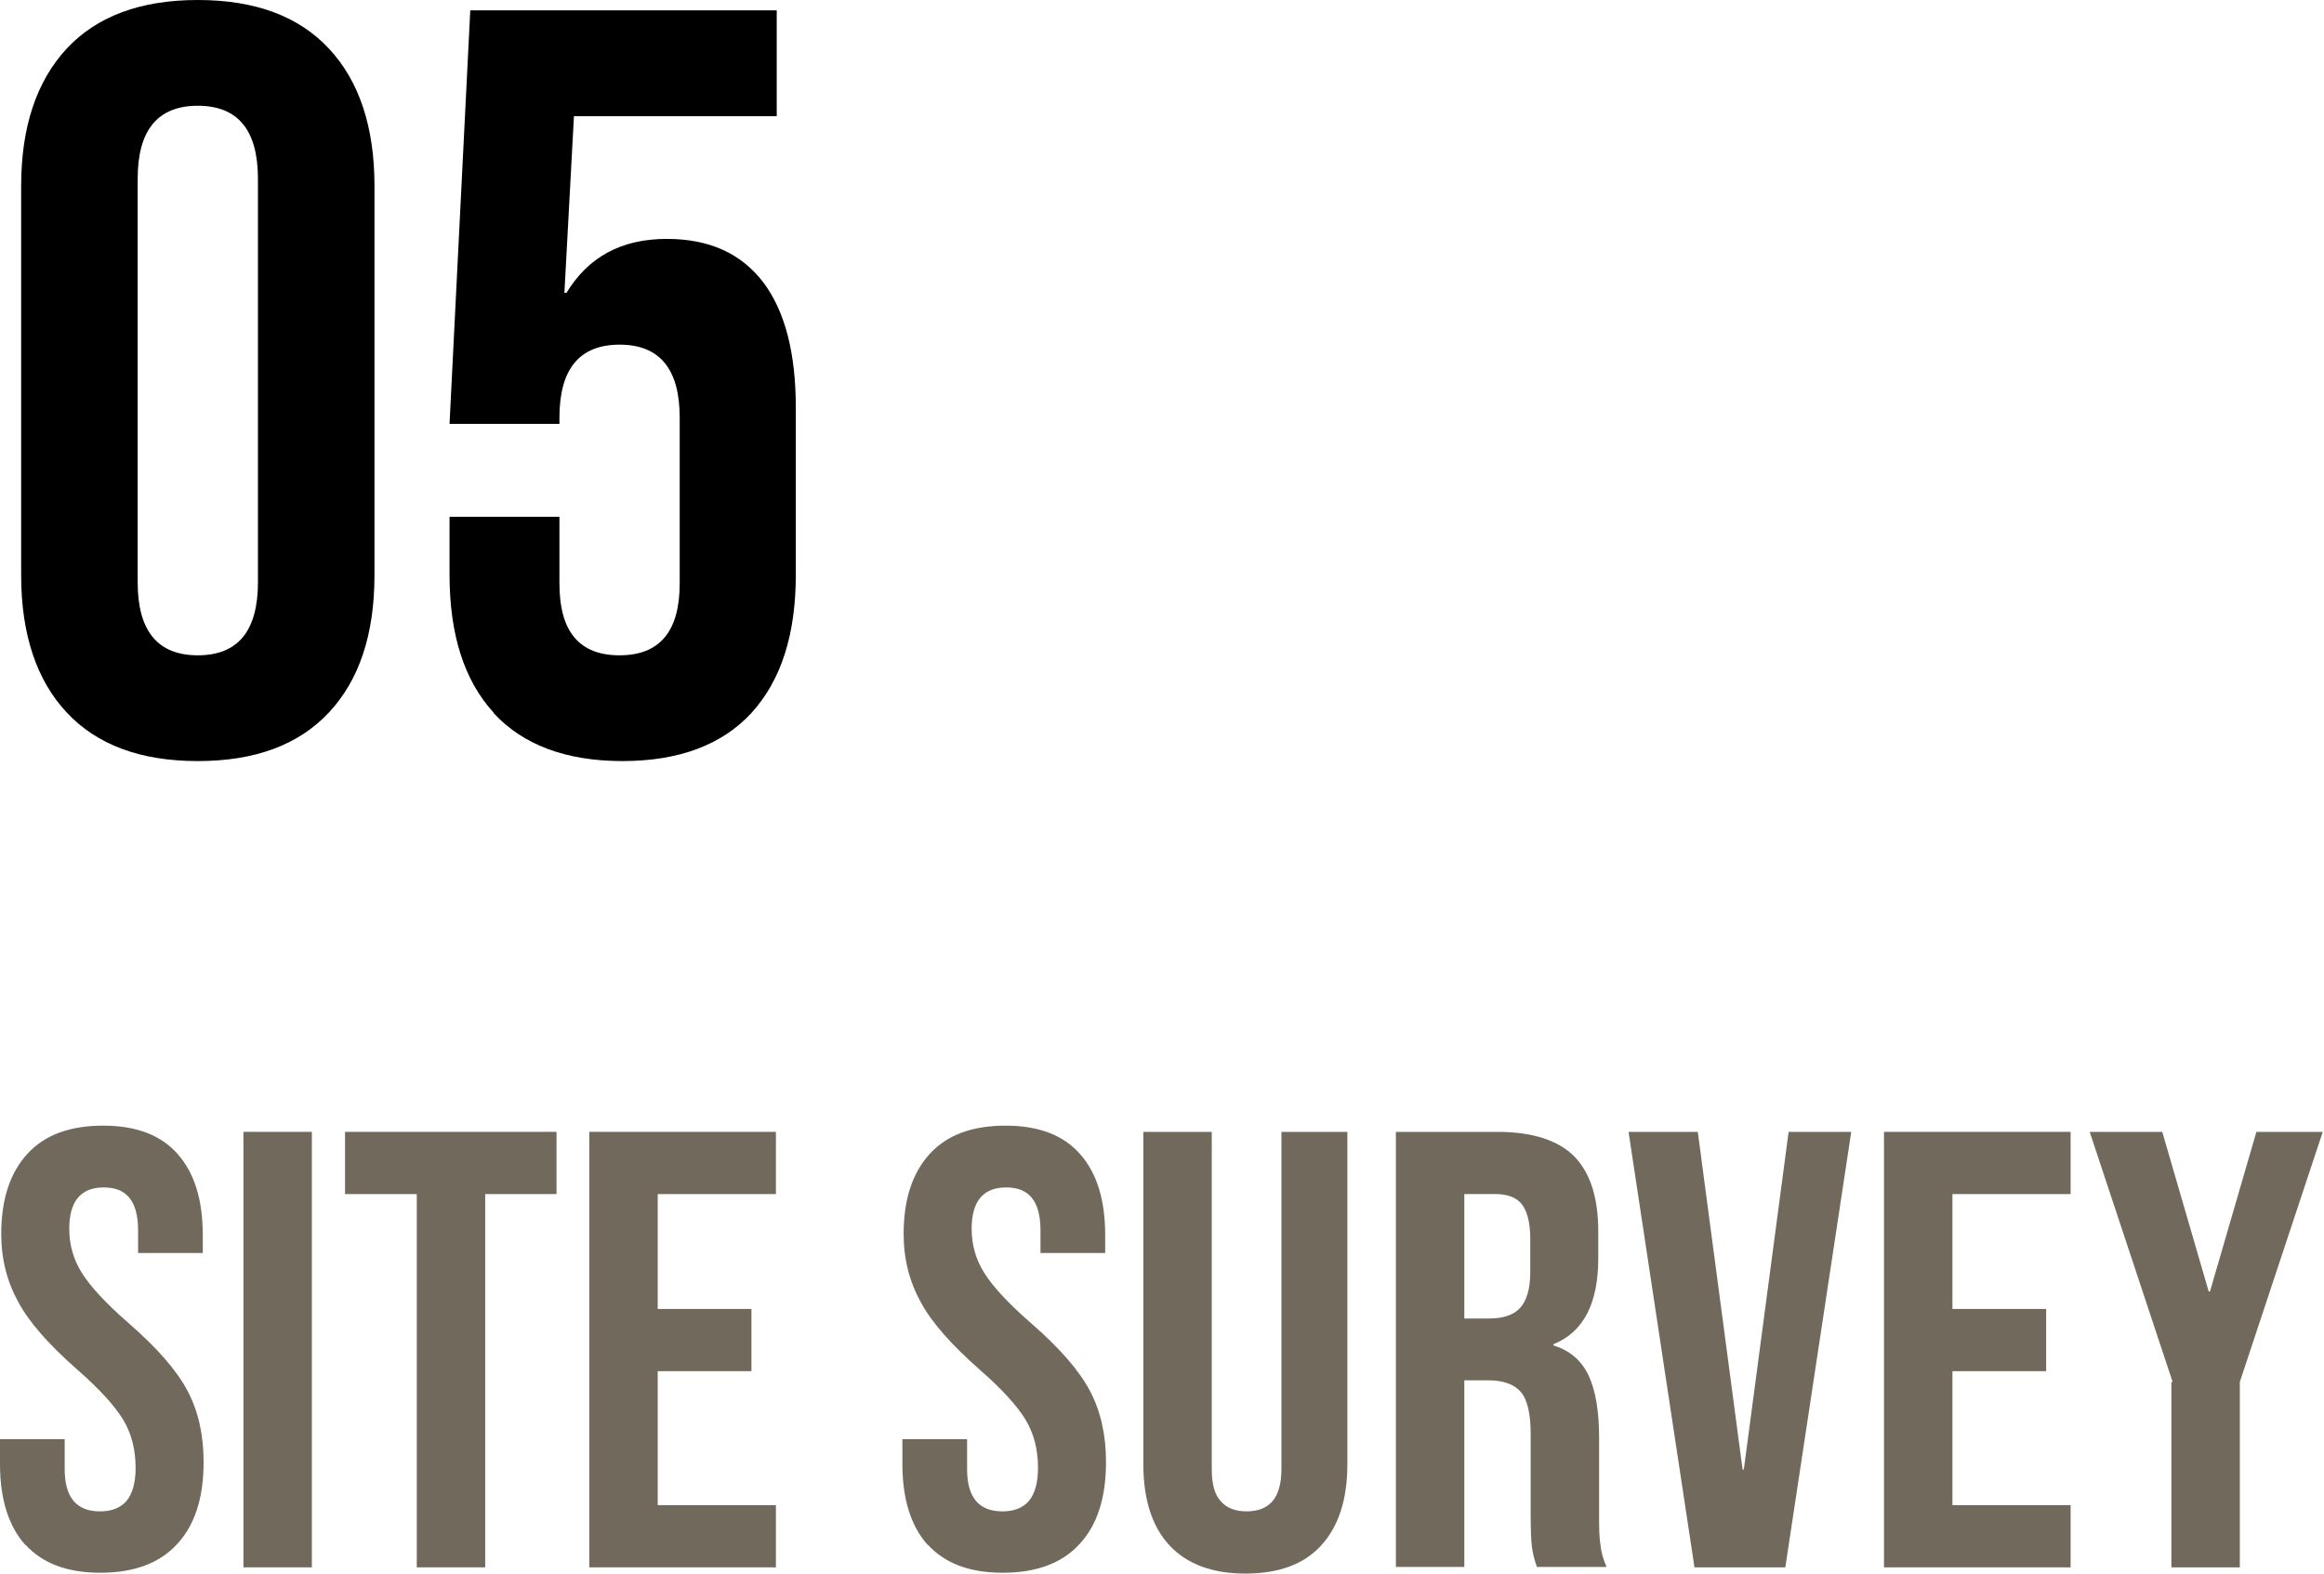 <?xml version="1.0" encoding="UTF-8"?><svg id="_レイヤー_2" xmlns="http://www.w3.org/2000/svg" viewBox="0 0 56.04 37.94"><defs><style>.cls-1{fill:#716a5c;}</style></defs><g id="_レイヤー_1-2"><g><path d="M1.61,17.18c-.73-.78-1.1-1.89-1.1-3.31V4.49C.51,3.06,.88,1.96,1.61,1.17c.73-.78,1.78-1.17,3.16-1.17s2.43,.39,3.16,1.17c.73,.78,1.1,1.89,1.1,3.31V13.87c0,1.43-.37,2.53-1.1,3.31-.73,.78-1.78,1.17-3.16,1.17s-2.43-.39-3.16-1.17Zm4.61-3.14V4.31c0-1.17-.48-1.76-1.45-1.76s-1.45,.59-1.45,1.76V14.04c0,1.17,.48,1.76,1.45,1.76s1.45-.59,1.45-1.76Z"/><path d="M11.91,17.19c-.71-.77-1.07-1.88-1.07-3.33v-1.4h2.65v1.61c0,1.16,.48,1.73,1.45,1.73s1.45-.58,1.45-1.73v-4c0-1.17-.48-1.76-1.45-1.76s-1.45,.59-1.45,1.76v.15h-2.65L11.34,.25h7.39V2.8h-4.89l-.23,4.26h.05c.53-.87,1.33-1.3,2.42-1.3,1.02,0,1.79,.35,2.32,1.04,.53,.7,.79,1.71,.79,3.03v4.03c0,1.45-.36,2.55-1.07,3.33-.71,.77-1.75,1.16-3.11,1.16s-2.4-.39-3.11-1.16Z"/><path class="cls-1" d="M.62,37.26c-.41-.45-.62-1.11-.62-1.96v-.6H1.56v.72c0,.68,.28,1.02,.85,1.02,.28,0,.49-.08,.64-.25,.14-.17,.22-.43,.22-.8,0-.44-.1-.83-.3-1.16s-.57-.74-1.11-1.21c-.68-.6-1.16-1.14-1.42-1.63-.27-.49-.41-1.03-.41-1.64,0-.83,.21-1.47,.63-1.93s1.03-.68,1.83-.68,1.39,.23,1.79,.68c.41,.46,.61,1.11,.61,1.96v.43h-1.56v-.54c0-.36-.07-.62-.21-.79s-.34-.25-.62-.25c-.55,0-.83,.33-.83,1,0,.38,.1,.74,.31,1.07s.58,.73,1.12,1.2c.69,.6,1.16,1.14,1.42,1.63,.26,.49,.39,1.06,.39,1.72,0,.86-.21,1.52-.64,1.98-.42,.46-1.04,.69-1.85,.69s-1.4-.23-1.81-.68Z"/><path class="cls-1" d="M5.87,27.29h1.65v10.5h-1.65v-10.5Z"/><path class="cls-1" d="M10.04,28.79h-1.72v-1.5h5.1v1.5h-1.72v9h-1.65v-9Z"/><path class="cls-1" d="M14.21,27.29h4.5v1.5h-2.85v2.77h2.26v1.5h-2.26v3.23h2.85v1.5h-4.5v-10.5Z"/><path class="cls-1" d="M22.38,37.26c-.41-.45-.62-1.11-.62-1.96v-.6h1.56v.72c0,.68,.28,1.02,.85,1.02,.28,0,.49-.08,.64-.25,.14-.17,.22-.43,.22-.8,0-.44-.1-.83-.3-1.16s-.57-.74-1.11-1.21c-.68-.6-1.16-1.14-1.42-1.63-.27-.49-.41-1.03-.41-1.64,0-.83,.21-1.47,.63-1.93s1.03-.68,1.83-.68,1.39,.23,1.79,.68c.41,.46,.61,1.11,.61,1.96v.43h-1.56v-.54c0-.36-.07-.62-.21-.79s-.34-.25-.62-.25c-.55,0-.83,.33-.83,1,0,.38,.1,.74,.31,1.07s.58,.73,1.12,1.2c.69,.6,1.16,1.14,1.42,1.63,.26,.49,.39,1.06,.39,1.72,0,.86-.21,1.52-.64,1.98-.42,.46-1.04,.69-1.85,.69s-1.4-.23-1.81-.68Z"/><path class="cls-1" d="M28.2,37.26c-.42-.45-.63-1.11-.63-1.96v-8.01h1.65v8.13c0,.36,.07,.62,.22,.78,.14,.16,.35,.24,.62,.24s.48-.08,.62-.24c.14-.16,.22-.42,.22-.78v-8.13h1.59v8.01c0,.85-.21,1.5-.63,1.96-.42,.46-1.03,.68-1.83,.68s-1.41-.23-1.83-.68Z"/><path class="cls-1" d="M33.66,27.29h2.44c.85,0,1.47,.2,1.86,.59,.39,.4,.58,1,.58,1.82v.64c0,1.09-.36,1.78-1.08,2.07v.03c.4,.12,.68,.37,.85,.73,.17,.37,.25,.87,.25,1.49v1.84c0,.3,0,.54,.03,.73,.02,.19,.07,.37,.15,.55h-1.68c-.06-.17-.1-.33-.12-.48-.02-.15-.03-.42-.03-.81v-1.92c0-.48-.08-.82-.23-1-.16-.19-.42-.29-.8-.29h-.57v4.5h-1.65v-10.5Zm2.25,4.5c.33,0,.58-.08,.74-.25s.25-.46,.25-.86v-.81c0-.38-.07-.66-.2-.83s-.35-.25-.64-.25h-.75v3h.6Z"/><path class="cls-1" d="M39.27,27.29h1.67l1.08,8.14h.03l1.08-8.14h1.51l-1.59,10.5h-2.19l-1.59-10.5Z"/><path class="cls-1" d="M45.43,27.29h4.5v1.5h-2.85v2.77h2.26v1.5h-2.26v3.23h2.85v1.5h-4.5v-10.5Z"/><path class="cls-1" d="M52.39,33.32l-2-6.03h1.75l1.12,3.85h.03l1.12-3.85h1.6l-2,6.03v4.47h-1.65v-4.47Z"/></g></g></svg>